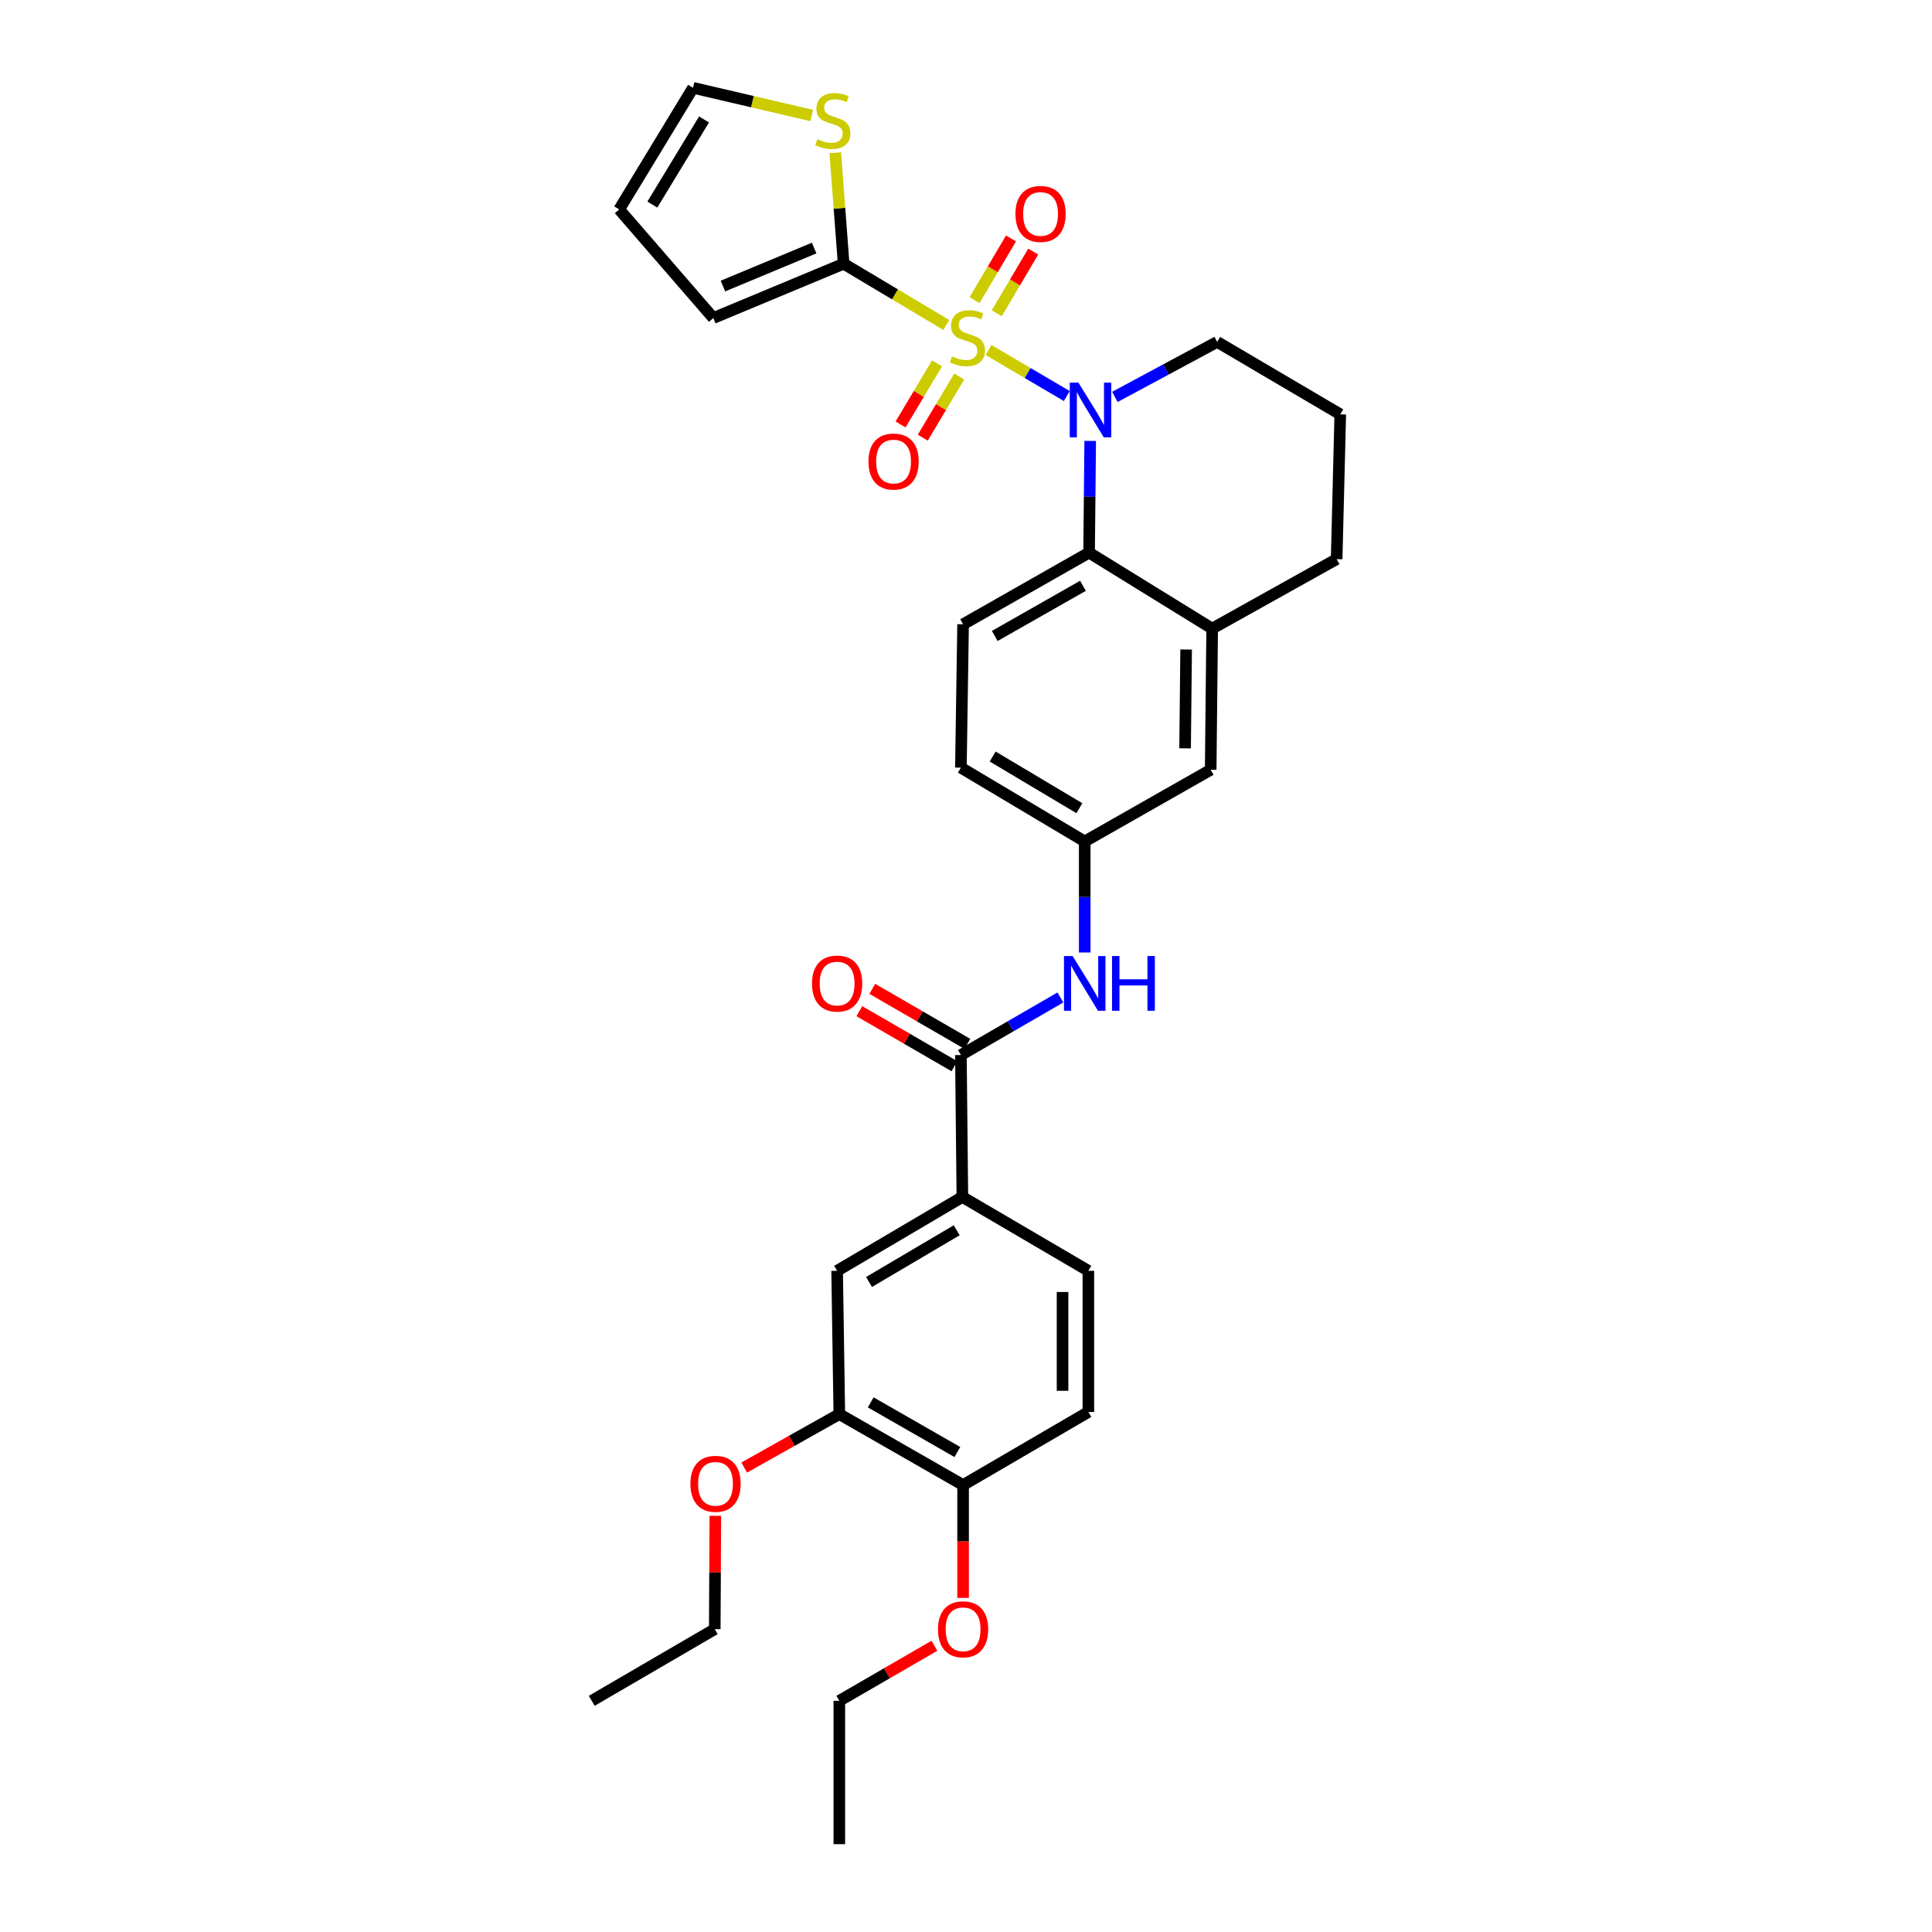 <?xml version='1.0' encoding='iso-8859-1'?>
<svg version='1.1' baseProfile='full'
              xmlns='http://www.w3.org/2000/svg'
                      xmlns:rdkit='http://www.rdkit.org/xml'
                      xmlns:xlink='http://www.w3.org/1999/xlink'
                  xml:space='preserve'
width='1000px' height='1000px' viewBox='0 0 1000 1000'>
<!-- END OF HEADER -->
<rect style='opacity:1.0;fill:#FFFFFF;stroke:none' width='1000' height='1000' x='0' y='0'> </rect>
<path class='bond-0' d='M 511.67,181.161 L 531.924,193.077' style='fill:none;fill-rule:evenodd;stroke:#CCCC00;stroke-width:6px;stroke-linecap:butt;stroke-linejoin:miter;stroke-opacity:1' />
<path class='bond-0' d='M 531.924,193.077 L 552.178,204.993' style='fill:none;fill-rule:evenodd;stroke:#0000FF;stroke-width:6px;stroke-linecap:butt;stroke-linejoin:miter;stroke-opacity:1' />
<path class='bond-1' d='M 489.797,168.202 L 463.231,152.352' style='fill:none;fill-rule:evenodd;stroke:#CCCC00;stroke-width:6px;stroke-linecap:butt;stroke-linejoin:miter;stroke-opacity:1' />
<path class='bond-1' d='M 463.231,152.352 L 436.664,136.502' style='fill:none;fill-rule:evenodd;stroke:#000000;stroke-width:6px;stroke-linecap:butt;stroke-linejoin:miter;stroke-opacity:1' />
<path class='bond-8' d='M 485.014,188.054 L 475.577,203.872' style='fill:none;fill-rule:evenodd;stroke:#CCCC00;stroke-width:6px;stroke-linecap:butt;stroke-linejoin:miter;stroke-opacity:1' />
<path class='bond-8' d='M 475.577,203.872 L 466.14,219.689' style='fill:none;fill-rule:evenodd;stroke:#FF0000;stroke-width:6px;stroke-linecap:butt;stroke-linejoin:miter;stroke-opacity:1' />
<path class='bond-8' d='M 496.489,194.9 L 487.052,210.718' style='fill:none;fill-rule:evenodd;stroke:#CCCC00;stroke-width:6px;stroke-linecap:butt;stroke-linejoin:miter;stroke-opacity:1' />
<path class='bond-8' d='M 487.052,210.718 L 477.615,226.535' style='fill:none;fill-rule:evenodd;stroke:#FF0000;stroke-width:6px;stroke-linecap:butt;stroke-linejoin:miter;stroke-opacity:1' />
<path class='bond-9' d='M 515.935,162.149 L 525.368,146.179' style='fill:none;fill-rule:evenodd;stroke:#CCCC00;stroke-width:6px;stroke-linecap:butt;stroke-linejoin:miter;stroke-opacity:1' />
<path class='bond-9' d='M 525.368,146.179 L 534.802,130.208' style='fill:none;fill-rule:evenodd;stroke:#FF0000;stroke-width:6px;stroke-linecap:butt;stroke-linejoin:miter;stroke-opacity:1' />
<path class='bond-9' d='M 504.43,155.353 L 513.864,139.383' style='fill:none;fill-rule:evenodd;stroke:#CCCC00;stroke-width:6px;stroke-linecap:butt;stroke-linejoin:miter;stroke-opacity:1' />
<path class='bond-9' d='M 513.864,139.383 L 523.298,123.412' style='fill:none;fill-rule:evenodd;stroke:#FF0000;stroke-width:6px;stroke-linecap:butt;stroke-linejoin:miter;stroke-opacity:1' />
<path class='bond-2' d='M 564.288,228.218 L 563.998,257.128' style='fill:none;fill-rule:evenodd;stroke:#0000FF;stroke-width:6px;stroke-linecap:butt;stroke-linejoin:miter;stroke-opacity:1' />
<path class='bond-2' d='M 563.998,257.128 L 563.707,286.037' style='fill:none;fill-rule:evenodd;stroke:#000000;stroke-width:6px;stroke-linecap:butt;stroke-linejoin:miter;stroke-opacity:1' />
<path class='bond-22' d='M 577.05,205.44 L 603.531,191.207' style='fill:none;fill-rule:evenodd;stroke:#0000FF;stroke-width:6px;stroke-linecap:butt;stroke-linejoin:miter;stroke-opacity:1' />
<path class='bond-22' d='M 603.531,191.207 L 630.012,176.974' style='fill:none;fill-rule:evenodd;stroke:#000000;stroke-width:6px;stroke-linecap:butt;stroke-linejoin:miter;stroke-opacity:1' />
<path class='bond-7' d='M 436.664,136.502 L 434.497,107.785' style='fill:none;fill-rule:evenodd;stroke:#000000;stroke-width:6px;stroke-linecap:butt;stroke-linejoin:miter;stroke-opacity:1' />
<path class='bond-7' d='M 434.497,107.785 L 432.33,79.067' style='fill:none;fill-rule:evenodd;stroke:#CCCC00;stroke-width:6px;stroke-linecap:butt;stroke-linejoin:miter;stroke-opacity:1' />
<path class='bond-13' d='M 436.664,136.502 L 369.216,164.614' style='fill:none;fill-rule:evenodd;stroke:#000000;stroke-width:6px;stroke-linecap:butt;stroke-linejoin:miter;stroke-opacity:1' />
<path class='bond-13' d='M 421.406,128.385 L 374.192,148.063' style='fill:none;fill-rule:evenodd;stroke:#000000;stroke-width:6px;stroke-linecap:butt;stroke-linejoin:miter;stroke-opacity:1' />
<path class='bond-4' d='M 563.707,286.037 L 627.414,325.366' style='fill:none;fill-rule:evenodd;stroke:#000000;stroke-width:6px;stroke-linecap:butt;stroke-linejoin:miter;stroke-opacity:1' />
<path class='bond-12' d='M 563.707,286.037 L 498.493,323.124' style='fill:none;fill-rule:evenodd;stroke:#000000;stroke-width:6px;stroke-linecap:butt;stroke-linejoin:miter;stroke-opacity:1' />
<path class='bond-12' d='M 560.53,303.215 L 514.881,329.176' style='fill:none;fill-rule:evenodd;stroke:#000000;stroke-width:6px;stroke-linecap:butt;stroke-linejoin:miter;stroke-opacity:1' />
<path class='bond-3' d='M 497.357,546.091 L 523.108,531.191' style='fill:none;fill-rule:evenodd;stroke:#000000;stroke-width:6px;stroke-linecap:butt;stroke-linejoin:miter;stroke-opacity:1' />
<path class='bond-3' d='M 523.108,531.191 L 548.859,516.29' style='fill:none;fill-rule:evenodd;stroke:#0000FF;stroke-width:6px;stroke-linecap:butt;stroke-linejoin:miter;stroke-opacity:1' />
<path class='bond-6' d='M 497.357,546.091 L 498.122,619.545' style='fill:none;fill-rule:evenodd;stroke:#000000;stroke-width:6px;stroke-linecap:butt;stroke-linejoin:miter;stroke-opacity:1' />
<path class='bond-17' d='M 500.705,540.309 L 476.098,526.065' style='fill:none;fill-rule:evenodd;stroke:#000000;stroke-width:6px;stroke-linecap:butt;stroke-linejoin:miter;stroke-opacity:1' />
<path class='bond-17' d='M 476.098,526.065 L 451.492,511.82' style='fill:none;fill-rule:evenodd;stroke:#FF0000;stroke-width:6px;stroke-linecap:butt;stroke-linejoin:miter;stroke-opacity:1' />
<path class='bond-17' d='M 494.01,551.873 L 469.404,537.629' style='fill:none;fill-rule:evenodd;stroke:#000000;stroke-width:6px;stroke-linecap:butt;stroke-linejoin:miter;stroke-opacity:1' />
<path class='bond-17' d='M 469.404,537.629 L 444.797,523.384' style='fill:none;fill-rule:evenodd;stroke:#FF0000;stroke-width:6px;stroke-linecap:butt;stroke-linejoin:miter;stroke-opacity:1' />
<path class='bond-15' d='M 627.414,325.366 L 626.649,398.434' style='fill:none;fill-rule:evenodd;stroke:#000000;stroke-width:6px;stroke-linecap:butt;stroke-linejoin:miter;stroke-opacity:1' />
<path class='bond-15' d='M 613.938,336.186 L 613.403,387.334' style='fill:none;fill-rule:evenodd;stroke:#000000;stroke-width:6px;stroke-linecap:butt;stroke-linejoin:miter;stroke-opacity:1' />
<path class='bond-33' d='M 627.414,325.366 L 691.849,289.4' style='fill:none;fill-rule:evenodd;stroke:#000000;stroke-width:6px;stroke-linecap:butt;stroke-linejoin:miter;stroke-opacity:1' />
<path class='bond-5' d='M 561.45,493.008 L 561.45,464.268' style='fill:none;fill-rule:evenodd;stroke:#0000FF;stroke-width:6px;stroke-linecap:butt;stroke-linejoin:miter;stroke-opacity:1' />
<path class='bond-5' d='M 561.45,464.268 L 561.45,435.528' style='fill:none;fill-rule:evenodd;stroke:#000000;stroke-width:6px;stroke-linecap:butt;stroke-linejoin:miter;stroke-opacity:1' />
<path class='bond-10' d='M 498.122,619.545 L 433.294,657.768' style='fill:none;fill-rule:evenodd;stroke:#000000;stroke-width:6px;stroke-linecap:butt;stroke-linejoin:miter;stroke-opacity:1' />
<path class='bond-10' d='M 495.184,636.789 L 449.805,663.545' style='fill:none;fill-rule:evenodd;stroke:#000000;stroke-width:6px;stroke-linecap:butt;stroke-linejoin:miter;stroke-opacity:1' />
<path class='bond-19' d='M 498.122,619.545 L 563.336,657.768' style='fill:none;fill-rule:evenodd;stroke:#000000;stroke-width:6px;stroke-linecap:butt;stroke-linejoin:miter;stroke-opacity:1' />
<path class='bond-18' d='M 420.13,59.777 L 389.424,52.616' style='fill:none;fill-rule:evenodd;stroke:#CCCC00;stroke-width:6px;stroke-linecap:butt;stroke-linejoin:miter;stroke-opacity:1' />
<path class='bond-18' d='M 389.424,52.616 L 358.719,45.455' style='fill:none;fill-rule:evenodd;stroke:#000000;stroke-width:6px;stroke-linecap:butt;stroke-linejoin:miter;stroke-opacity:1' />
<path class='bond-11' d='M 433.294,657.768 L 434.43,731.949' style='fill:none;fill-rule:evenodd;stroke:#000000;stroke-width:6px;stroke-linecap:butt;stroke-linejoin:miter;stroke-opacity:1' />
<path class='bond-24' d='M 434.43,731.949 L 409.809,745.777' style='fill:none;fill-rule:evenodd;stroke:#000000;stroke-width:6px;stroke-linecap:butt;stroke-linejoin:miter;stroke-opacity:1' />
<path class='bond-24' d='M 409.809,745.777 L 385.189,759.605' style='fill:none;fill-rule:evenodd;stroke:#FF0000;stroke-width:6px;stroke-linecap:butt;stroke-linejoin:miter;stroke-opacity:1' />
<path class='bond-35' d='M 434.43,731.949 L 498.493,768.665' style='fill:none;fill-rule:evenodd;stroke:#000000;stroke-width:6px;stroke-linecap:butt;stroke-linejoin:miter;stroke-opacity:1' />
<path class='bond-35' d='M 450.683,725.864 L 495.528,751.565' style='fill:none;fill-rule:evenodd;stroke:#000000;stroke-width:6px;stroke-linecap:butt;stroke-linejoin:miter;stroke-opacity:1' />
<path class='bond-23' d='M 498.493,323.124 L 497.357,397.328' style='fill:none;fill-rule:evenodd;stroke:#000000;stroke-width:6px;stroke-linecap:butt;stroke-linejoin:miter;stroke-opacity:1' />
<path class='bond-20' d='M 369.216,164.614 L 320.496,108.397' style='fill:none;fill-rule:evenodd;stroke:#000000;stroke-width:6px;stroke-linecap:butt;stroke-linejoin:miter;stroke-opacity:1' />
<path class='bond-14' d='M 561.45,435.528 L 497.357,397.328' style='fill:none;fill-rule:evenodd;stroke:#000000;stroke-width:6px;stroke-linecap:butt;stroke-linejoin:miter;stroke-opacity:1' />
<path class='bond-14' d='M 558.677,418.32 L 513.812,391.58' style='fill:none;fill-rule:evenodd;stroke:#000000;stroke-width:6px;stroke-linecap:butt;stroke-linejoin:miter;stroke-opacity:1' />
<path class='bond-34' d='M 561.45,435.528 L 626.649,398.434' style='fill:none;fill-rule:evenodd;stroke:#000000;stroke-width:6px;stroke-linecap:butt;stroke-linejoin:miter;stroke-opacity:1' />
<path class='bond-16' d='M 498.493,768.665 L 563.336,730.836' style='fill:none;fill-rule:evenodd;stroke:#000000;stroke-width:6px;stroke-linecap:butt;stroke-linejoin:miter;stroke-opacity:1' />
<path class='bond-25' d='M 498.493,768.665 L 498.493,797.86' style='fill:none;fill-rule:evenodd;stroke:#000000;stroke-width:6px;stroke-linecap:butt;stroke-linejoin:miter;stroke-opacity:1' />
<path class='bond-25' d='M 498.493,797.86 L 498.493,827.056' style='fill:none;fill-rule:evenodd;stroke:#FF0000;stroke-width:6px;stroke-linecap:butt;stroke-linejoin:miter;stroke-opacity:1' />
<path class='bond-32' d='M 358.719,45.455 L 320.496,108.397' style='fill:none;fill-rule:evenodd;stroke:#000000;stroke-width:6px;stroke-linecap:butt;stroke-linejoin:miter;stroke-opacity:1' />
<path class='bond-32' d='M 364.407,61.831 L 337.651,105.891' style='fill:none;fill-rule:evenodd;stroke:#000000;stroke-width:6px;stroke-linecap:butt;stroke-linejoin:miter;stroke-opacity:1' />
<path class='bond-21' d='M 563.336,657.768 L 563.336,730.836' style='fill:none;fill-rule:evenodd;stroke:#000000;stroke-width:6px;stroke-linecap:butt;stroke-linejoin:miter;stroke-opacity:1' />
<path class='bond-21' d='M 549.974,668.728 L 549.974,719.876' style='fill:none;fill-rule:evenodd;stroke:#000000;stroke-width:6px;stroke-linecap:butt;stroke-linejoin:miter;stroke-opacity:1' />
<path class='bond-27' d='M 630.012,176.974 L 693.719,214.462' style='fill:none;fill-rule:evenodd;stroke:#000000;stroke-width:6px;stroke-linecap:butt;stroke-linejoin:miter;stroke-opacity:1' />
<path class='bond-28' d='M 370.265,784.58 L 370.111,813.91' style='fill:none;fill-rule:evenodd;stroke:#FF0000;stroke-width:6px;stroke-linecap:butt;stroke-linejoin:miter;stroke-opacity:1' />
<path class='bond-28' d='M 370.111,813.91 L 369.958,843.24' style='fill:none;fill-rule:evenodd;stroke:#000000;stroke-width:6px;stroke-linecap:butt;stroke-linejoin:miter;stroke-opacity:1' />
<path class='bond-29' d='M 483.642,851.841 L 459.036,866.091' style='fill:none;fill-rule:evenodd;stroke:#FF0000;stroke-width:6px;stroke-linecap:butt;stroke-linejoin:miter;stroke-opacity:1' />
<path class='bond-29' d='M 459.036,866.091 L 434.43,880.342' style='fill:none;fill-rule:evenodd;stroke:#000000;stroke-width:6px;stroke-linecap:butt;stroke-linejoin:miter;stroke-opacity:1' />
<path class='bond-26' d='M 691.849,289.4 L 693.719,214.462' style='fill:none;fill-rule:evenodd;stroke:#000000;stroke-width:6px;stroke-linecap:butt;stroke-linejoin:miter;stroke-opacity:1' />
<path class='bond-30' d='M 369.958,843.24 L 306.281,880.342' style='fill:none;fill-rule:evenodd;stroke:#000000;stroke-width:6px;stroke-linecap:butt;stroke-linejoin:miter;stroke-opacity:1' />
<path class='bond-31' d='M 434.43,880.342 L 434.43,954.545' style='fill:none;fill-rule:evenodd;stroke:#000000;stroke-width:6px;stroke-linecap:butt;stroke-linejoin:miter;stroke-opacity:1' />
<path  class='atom-0' d='M 492.742 184.452
Q 493.062 184.572, 494.382 185.132
Q 495.702 185.692, 497.142 186.052
Q 498.622 186.372, 500.062 186.372
Q 502.742 186.372, 504.302 185.092
Q 505.862 183.772, 505.862 181.492
Q 505.862 179.932, 505.062 178.972
Q 504.302 178.012, 503.102 177.492
Q 501.902 176.972, 499.902 176.372
Q 497.382 175.612, 495.862 174.892
Q 494.382 174.172, 493.302 172.652
Q 492.262 171.132, 492.262 168.572
Q 492.262 165.012, 494.662 162.812
Q 497.102 160.612, 501.902 160.612
Q 505.182 160.612, 508.902 162.172
L 507.982 165.252
Q 504.582 163.852, 502.022 163.852
Q 499.262 163.852, 497.742 165.012
Q 496.222 166.132, 496.262 168.092
Q 496.262 169.612, 497.022 170.532
Q 497.822 171.452, 498.942 171.972
Q 500.102 172.492, 502.022 173.092
Q 504.582 173.892, 506.102 174.692
Q 507.622 175.492, 508.702 177.132
Q 509.822 178.732, 509.822 181.492
Q 509.822 185.412, 507.182 187.532
Q 504.582 189.612, 500.222 189.612
Q 497.702 189.612, 495.782 189.052
Q 493.902 188.532, 491.662 187.612
L 492.742 184.452
' fill='#CCCC00'/>
<path  class='atom-1' d='M 558.189 198.052
L 567.469 213.052
Q 568.389 214.532, 569.869 217.212
Q 571.349 219.892, 571.429 220.052
L 571.429 198.052
L 575.189 198.052
L 575.189 226.372
L 571.309 226.372
L 561.349 209.972
Q 560.189 208.052, 558.949 205.852
Q 557.749 203.652, 557.389 202.972
L 557.389 226.372
L 553.709 226.372
L 553.709 198.052
L 558.189 198.052
' fill='#0000FF'/>
<path  class='atom-6' d='M 555.19 494.845
L 564.47 509.845
Q 565.39 511.325, 566.87 514.005
Q 568.35 516.685, 568.43 516.845
L 568.43 494.845
L 572.19 494.845
L 572.19 523.165
L 568.31 523.165
L 558.35 506.765
Q 557.19 504.845, 555.95 502.645
Q 554.75 500.445, 554.39 499.765
L 554.39 523.165
L 550.71 523.165
L 550.71 494.845
L 555.19 494.845
' fill='#0000FF'/>
<path  class='atom-6' d='M 575.59 494.845
L 579.43 494.845
L 579.43 506.885
L 593.91 506.885
L 593.91 494.845
L 597.75 494.845
L 597.75 523.165
L 593.91 523.165
L 593.91 510.085
L 579.43 510.085
L 579.43 523.165
L 575.59 523.165
L 575.59 494.845
' fill='#0000FF'/>
<path  class='atom-8' d='M 423.067 72.048
Q 423.387 72.168, 424.707 72.728
Q 426.027 73.288, 427.467 73.648
Q 428.947 73.968, 430.387 73.968
Q 433.067 73.968, 434.627 72.688
Q 436.187 71.368, 436.187 69.088
Q 436.187 67.528, 435.387 66.568
Q 434.627 65.608, 433.427 65.088
Q 432.227 64.568, 430.227 63.968
Q 427.707 63.208, 426.187 62.488
Q 424.707 61.768, 423.627 60.248
Q 422.587 58.728, 422.587 56.168
Q 422.587 52.608, 424.987 50.408
Q 427.427 48.208, 432.227 48.208
Q 435.507 48.208, 439.227 49.768
L 438.307 52.848
Q 434.907 51.448, 432.347 51.448
Q 429.587 51.448, 428.067 52.608
Q 426.547 53.728, 426.587 55.688
Q 426.587 57.208, 427.347 58.128
Q 428.147 59.048, 429.267 59.568
Q 430.427 60.088, 432.347 60.688
Q 434.907 61.488, 436.427 62.288
Q 437.947 63.088, 439.027 64.728
Q 440.147 66.328, 440.147 69.088
Q 440.147 73.008, 437.507 75.128
Q 434.907 77.208, 430.547 77.208
Q 428.027 77.208, 426.107 76.648
Q 424.227 76.128, 421.987 75.208
L 423.067 72.048
' fill='#CCCC00'/>
<path  class='atom-9' d='M 449.512 238.89
Q 449.512 232.09, 452.872 228.29
Q 456.232 224.49, 462.512 224.49
Q 468.792 224.49, 472.152 228.29
Q 475.512 232.09, 475.512 238.89
Q 475.512 245.77, 472.112 249.69
Q 468.712 253.57, 462.512 253.57
Q 456.272 253.57, 452.872 249.69
Q 449.512 245.81, 449.512 238.89
M 462.512 250.37
Q 466.832 250.37, 469.152 247.49
Q 471.512 244.57, 471.512 238.89
Q 471.512 233.33, 469.152 230.53
Q 466.832 227.69, 462.512 227.69
Q 458.192 227.69, 455.832 230.49
Q 453.512 233.29, 453.512 238.89
Q 453.512 244.61, 455.832 247.49
Q 458.192 250.37, 462.512 250.37
' fill='#FF0000'/>
<path  class='atom-10' d='M 525.594 110.734
Q 525.594 103.934, 528.954 100.134
Q 532.314 96.334, 538.594 96.334
Q 544.874 96.334, 548.234 100.134
Q 551.594 103.934, 551.594 110.734
Q 551.594 117.614, 548.194 121.534
Q 544.794 125.414, 538.594 125.414
Q 532.354 125.414, 528.954 121.534
Q 525.594 117.654, 525.594 110.734
M 538.594 122.214
Q 542.914 122.214, 545.234 119.334
Q 547.594 116.414, 547.594 110.734
Q 547.594 105.174, 545.234 102.374
Q 542.914 99.534, 538.594 99.534
Q 534.274 99.534, 531.914 102.334
Q 529.594 105.134, 529.594 110.734
Q 529.594 116.454, 531.914 119.334
Q 534.274 122.214, 538.594 122.214
' fill='#FF0000'/>
<path  class='atom-18' d='M 420.294 509.085
Q 420.294 502.285, 423.654 498.485
Q 427.014 494.685, 433.294 494.685
Q 439.574 494.685, 442.934 498.485
Q 446.294 502.285, 446.294 509.085
Q 446.294 515.965, 442.894 519.885
Q 439.494 523.765, 433.294 523.765
Q 427.054 523.765, 423.654 519.885
Q 420.294 516.005, 420.294 509.085
M 433.294 520.565
Q 437.614 520.565, 439.934 517.685
Q 442.294 514.765, 442.294 509.085
Q 442.294 503.525, 439.934 500.725
Q 437.614 497.885, 433.294 497.885
Q 428.974 497.885, 426.614 500.685
Q 424.294 503.485, 424.294 509.085
Q 424.294 514.805, 426.614 517.685
Q 428.974 520.565, 433.294 520.565
' fill='#FF0000'/>
<path  class='atom-25' d='M 357.352 768.018
Q 357.352 761.218, 360.712 757.418
Q 364.072 753.618, 370.352 753.618
Q 376.632 753.618, 379.992 757.418
Q 383.352 761.218, 383.352 768.018
Q 383.352 774.898, 379.952 778.818
Q 376.552 782.698, 370.352 782.698
Q 364.112 782.698, 360.712 778.818
Q 357.352 774.938, 357.352 768.018
M 370.352 779.498
Q 374.672 779.498, 376.992 776.618
Q 379.352 773.698, 379.352 768.018
Q 379.352 762.458, 376.992 759.658
Q 374.672 756.818, 370.352 756.818
Q 366.032 756.818, 363.672 759.618
Q 361.352 762.418, 361.352 768.018
Q 361.352 773.738, 363.672 776.618
Q 366.032 779.498, 370.352 779.498
' fill='#FF0000'/>
<path  class='atom-26' d='M 485.493 843.32
Q 485.493 836.52, 488.853 832.72
Q 492.213 828.92, 498.493 828.92
Q 504.773 828.92, 508.133 832.72
Q 511.493 836.52, 511.493 843.32
Q 511.493 850.2, 508.093 854.12
Q 504.693 858, 498.493 858
Q 492.253 858, 488.853 854.12
Q 485.493 850.24, 485.493 843.32
M 498.493 854.8
Q 502.813 854.8, 505.133 851.92
Q 507.493 849, 507.493 843.32
Q 507.493 837.76, 505.133 834.96
Q 502.813 832.12, 498.493 832.12
Q 494.173 832.12, 491.813 834.92
Q 489.493 837.72, 489.493 843.32
Q 489.493 849.04, 491.813 851.92
Q 494.173 854.8, 498.493 854.8
' fill='#FF0000'/>
</svg>
